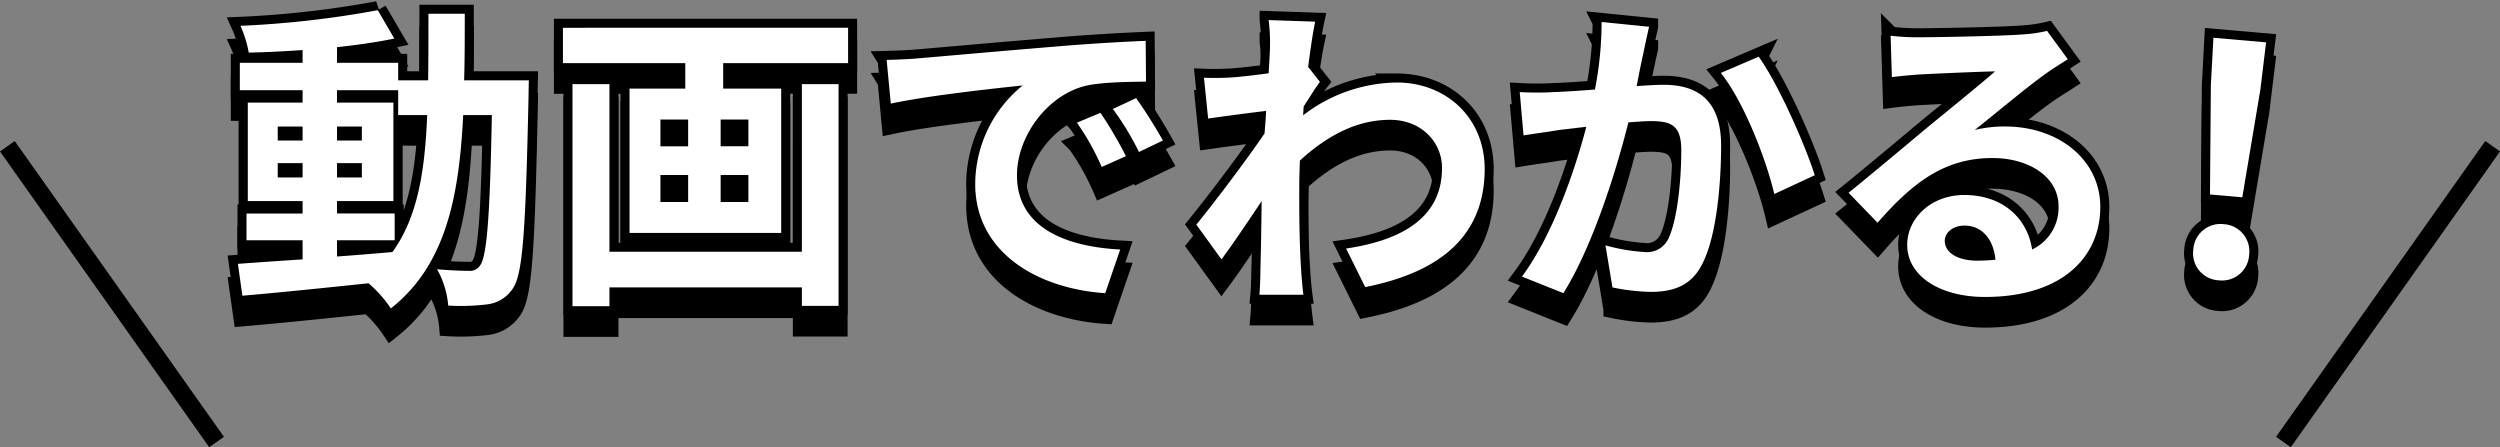 <svg height="74.39" viewBox="0 0 415.849 74.39" width="415.849" xmlns="http://www.w3.org/2000/svg"><rect x="0" y="0" width="415.849" height="74.39" fill="#808080" stroke="none"/><g stroke="#000" stroke-linecap="round" stroke-width="3"><path d="m-140.768-6.36h9.593v-4.452h-9.593v-2.067h9.381v-16.377h-9.381v-2.067h10.176v4.134h4.823c-.371 9.487-1.643 17.066-5.777 22.79-3.074.265-6.2.53-9.222.742zm-9.858-10.44v-2.385h4.134v2.385zm13.992-2.385v2.385h-4.134v-2.385zm-4.134-3.763v-2.332h4.134v2.332zm-9.858-2.332h4.134v2.332h-4.134zm31.005-7.685c.106-3.5.106-7.208.106-11.077h-6.042c0 3.922 0 7.579-.053 11.077h-4.982v-2.915h-10.176v-2.6c3.445-.371 6.731-.848 9.54-1.431l-2.756-4.717a164.211 164.211 0 0 1 -22.843 2.6 19.63 19.63 0 0 1 1.378 4.452c2.862-.053 5.883-.212 8.957-.424v2.12h-10.441v4.558h10.441v2.067h-9.116v16.377h9.116v2.067h-9.328v4.451h9.328v3.18c-4.081.265-7.791.53-10.759.742l.742 5.3c5.724-.477 13.356-1.272 20.988-2.067a20.65 20.65 0 0 1 3.71 4.187c8.9-7.049 11.342-17.967 12.031-32.171h4.77c-.318 17.119-.848 23.585-1.961 25.016a1.926 1.926 0 0 1 -1.8.9c-1.007 0-3.021-.053-5.353-.265a14.756 14.756 0 0 1 1.855 6.042 35.553 35.553 0 0 0 6.572-.212 5.915 5.915 0 0 0 4.187-2.65c1.7-2.438 2.12-10.123 2.6-31.8 0-.742.053-2.809.053-2.809zm56.18 28.514h-32.012v-27.879h-6.147v36.941h6.148v-3.127h32.012v3.074h6.1v-36.888h-6.1zm-8.9-17.543h-4.611v-4.452h4.611zm0 9.275h-4.611v-4.5h4.611zm-14.628-4.5h4.611v4.5h-4.611zm0-9.222h4.611v4.452h-4.611zm-16.218-15.264v5.883h20.352v4.24h-9.275v24.003h25.228v-24.009h-9.646v-4.24h20.776v-5.883zm53.848 5.353.689 7.261c6.148-1.325 16.96-2.491 21.942-3.021a21.2 21.2 0 0 0 -7.9 16.377c0 11.5 10.494 17.437 21.624 18.179l2.491-7.261c-9.01-.477-17.172-3.6-17.172-12.349 0-6.307 4.823-13.144 11.236-14.84 2.809-.689 7.367-.689 10.229-.742l-.053-6.784c-3.763.159-9.54.477-15 .954-9.7.795-18.444 1.59-22.9 1.961-1.003.1-3.07.206-5.19.259zm35.563 8.8-3.924 1.635a40.893 40.893 0 0 1 4.134 7.367l4.028-1.8a65.785 65.785 0 0 0 -4.242-7.21zm5.932-2.448-3.869 1.8a46.626 46.626 0 0 1 4.346 7.155l3.975-1.908a79.276 79.276 0 0 0 -4.452-7.047zm22.26-8.215c0 .583-.106 2.067-.212 4.081-2.279.318-4.611.583-6.148.689a45.538 45.538 0 0 1 -4.611.053l.689 6.784c2.968-.424 7.049-.954 9.646-1.272-.053 1.272-.159 2.544-.265 3.763-3.021 4.454-8.321 11.45-11.342 15.16l4.187 5.777c1.855-2.491 4.452-6.36 6.678-9.7-.053 4.452-.106 7.526-.212 11.66 0 .848-.053 2.756-.159 3.922h7.314c-.159-1.219-.318-3.127-.371-4.081-.318-4.982-.318-9.434-.318-13.78 0-1.378.053-2.915.106-4.452 4.452-4.081 9.381-6.784 15-6.784 5.3 0 8.639 3.816 8.639 7.95.053 8.268-6.625 12.084-15.953 13.462l3.18 6.413c13.144-2.6 19.875-9.01 19.875-19.716-.054-8.532-6.467-14.314-14.629-14.314a26.027 26.027 0 0 0 -15.582 5.459c.053-.477.053-1.007.106-1.484.9-1.378 1.961-3.127 2.7-4.081l-1.961-2.491c.424-3.339.848-6.042 1.166-7.526l-7.739-.26a29.263 29.263 0 0 1 .216 4.77zm63.07-3.657-7.9-.795a58.744 58.744 0 0 1 -1.113 11.236c-2.7.212-5.194.371-6.837.424a50.6 50.6 0 0 1 -5.671 0l.635 7.207c1.59-.265 4.4-.636 5.883-.9 1.007-.106 2.65-.318 4.558-.53-1.904 7.263-5.561 17.969-10.702 24.912l6.89 2.756c4.876-7.791 8.8-20.352 10.812-28.408 1.484-.106 2.809-.212 3.657-.212 3.339 0 5.141.583 5.141 4.823 0 5.247-.689 11.66-2.12 14.681a3.929 3.929 0 0 1 -3.975 2.278 31.053 31.053 0 0 1 -6.519-1.113l1.166 7a34.287 34.287 0 0 0 6.36.742c3.975 0 6.943-1.166 8.692-4.876 2.279-4.611 3.021-13.2 3.021-19.451 0-7.632-3.975-10.123-9.593-10.123-1.113 0-2.7.106-4.452.212.371-1.908.742-3.869 1.113-5.459.268-1.332.636-3.024.954-4.402zm18.232 4.982-6.307 2.7c3.763 4.664 7.526 14.257 8.9 20.14l6.731-3.127c-1.586-5.03-6.042-15.153-9.324-19.711zm30.952 30.636c0-1.325 1.272-2.544 3.286-2.544 2.862 0 4.823 2.226 5.141 5.671a27.669 27.669 0 0 1 -3.074.159c-3.18 0-5.353-1.325-5.353-3.286zm-9.01-34.132.212 6.89c1.219-.159 2.915-.318 4.346-.424 2.809-.159 10.123-.477 12.826-.53-2.6 2.279-8.109 6.731-11.077 9.169-3.127 2.6-9.54 8-13.3 11.024l4.823 4.982c5.671-6.466 10.971-10.759 19.08-10.759 6.254 0 11.024 3.233 11.024 8a7.681 7.681 0 0 1 -4.4 7.208c-.742-5.035-4.717-9.063-11.289-9.063-5.618 0-9.487 3.975-9.487 8.268 0 5.3 5.565 8.692 12.932 8.692 12.826 0 19.186-6.625 19.186-15 0-7.738-6.837-13.356-15.847-13.356a20.7 20.7 0 0 0 -5.035.583c3.339-2.65 8.9-7.314 11.766-9.328 1.219-.9 2.491-1.643 3.71-2.438l-3.445-4.717a23.157 23.157 0 0 1 -4.028.583c-3.021.265-14.363.477-17.172.477a36.779 36.779 0 0 1 -4.825-.261z" transform="translate(196.825 46.324)"/><path d="m-2.7-13.621h5.4l1.434-18.126.265-7.9h-8.799l.265 7.9zm2.7 14.098a4.51 4.51 0 0 0 4.664-4.664 4.524 4.524 0 0 0 -4.664-4.713 4.524 4.524 0 0 0 -4.664 4.713 4.481 4.481 0 0 0 4.664 4.664z" transform="matrix(.996 .087 -.087 .996 369.111 46.153)"/><path d="m-140.768-6.36h9.593v-4.452h-9.593v-2.067h9.381v-16.377h-9.381v-2.067h10.176v4.134h4.823c-.371 9.487-1.643 17.066-5.777 22.79-3.074.265-6.2.53-9.222.742zm-9.858-10.44v-2.385h4.134v2.385zm13.992-2.385v2.385h-4.134v-2.385zm-4.134-3.763v-2.332h4.134v2.332zm-9.858-2.332h4.134v2.332h-4.134zm31.005-7.685c.106-3.5.106-7.208.106-11.077h-6.042c0 3.922 0 7.579-.053 11.077h-4.982v-2.915h-10.176v-2.6c3.445-.371 6.731-.848 9.54-1.431l-2.756-4.717a164.211 164.211 0 0 1 -22.843 2.6 19.63 19.63 0 0 1 1.378 4.452c2.862-.053 5.883-.212 8.957-.424v2.12h-10.441v4.558h10.441v2.067h-9.116v16.377h9.116v2.067h-9.328v4.451h9.328v3.18c-4.081.265-7.791.53-10.759.742l.742 5.3c5.724-.477 13.356-1.272 20.988-2.067a20.65 20.65 0 0 1 3.71 4.187c8.9-7.049 11.342-17.967 12.031-32.171h4.77c-.318 17.119-.848 23.585-1.961 25.016a1.926 1.926 0 0 1 -1.8.9c-1.007 0-3.021-.053-5.353-.265a14.756 14.756 0 0 1 1.855 6.042 35.553 35.553 0 0 0 6.572-.212 5.915 5.915 0 0 0 4.187-2.65c1.7-2.438 2.12-10.123 2.6-31.8 0-.742.053-2.809.053-2.809zm56.18 28.514h-32.012v-27.879h-6.147v36.941h6.148v-3.127h32.012v3.074h6.1v-36.888h-6.1zm-8.9-17.543h-4.611v-4.452h4.611zm0 9.275h-4.611v-4.5h4.611zm-14.628-4.5h4.611v4.5h-4.611zm0-9.222h4.611v4.452h-4.611zm-16.218-15.264v5.883h20.352v4.24h-9.275v24.003h25.228v-24.009h-9.646v-4.24h20.776v-5.883zm53.848 5.353.689 7.261c6.148-1.325 16.96-2.491 21.942-3.021a21.2 21.2 0 0 0 -7.9 16.377c0 11.5 10.494 17.437 21.624 18.179l2.491-7.261c-9.01-.477-17.172-3.6-17.172-12.349 0-6.307 4.823-13.144 11.236-14.84 2.809-.689 7.367-.689 10.229-.742l-.053-6.784c-3.763.159-9.54.477-15 .954-9.7.795-18.444 1.59-22.9 1.961-1.003.1-3.07.206-5.19.259zm35.563 8.8-3.924 1.635a40.893 40.893 0 0 1 4.134 7.367l4.028-1.8a65.785 65.785 0 0 0 -4.242-7.21zm5.932-2.448-3.869 1.8a46.626 46.626 0 0 1 4.346 7.155l3.975-1.908a79.276 79.276 0 0 0 -4.452-7.047zm22.26-8.215c0 .583-.106 2.067-.212 4.081-2.279.318-4.611.583-6.148.689a45.538 45.538 0 0 1 -4.611.053l.689 6.784c2.968-.424 7.049-.954 9.646-1.272-.053 1.272-.159 2.544-.265 3.763-3.021 4.454-8.321 11.45-11.342 15.16l4.187 5.777c1.855-2.491 4.452-6.36 6.678-9.7-.053 4.452-.106 7.526-.212 11.66 0 .848-.053 2.756-.159 3.922h7.314c-.159-1.219-.318-3.127-.371-4.081-.318-4.982-.318-9.434-.318-13.78 0-1.378.053-2.915.106-4.452 4.452-4.081 9.381-6.784 15-6.784 5.3 0 8.639 3.816 8.639 7.95.053 8.268-6.625 12.084-15.953 13.462l3.18 6.413c13.144-2.6 19.875-9.01 19.875-19.716-.054-8.532-6.467-14.314-14.629-14.314a26.027 26.027 0 0 0 -15.582 5.459c.053-.477.053-1.007.106-1.484.9-1.378 1.961-3.127 2.7-4.081l-1.961-2.491c.424-3.339.848-6.042 1.166-7.526l-7.739-.26a29.263 29.263 0 0 1 .216 4.77zm63.07-3.657-7.9-.795a58.744 58.744 0 0 1 -1.113 11.236c-2.7.212-5.194.371-6.837.424a50.6 50.6 0 0 1 -5.671 0l.635 7.207c1.59-.265 4.4-.636 5.883-.9 1.007-.106 2.65-.318 4.558-.53-1.904 7.263-5.561 17.969-10.702 24.912l6.89 2.756c4.876-7.791 8.8-20.352 10.812-28.408 1.484-.106 2.809-.212 3.657-.212 3.339 0 5.141.583 5.141 4.823 0 5.247-.689 11.66-2.12 14.681a3.929 3.929 0 0 1 -3.975 2.278 31.053 31.053 0 0 1 -6.519-1.113l1.166 7a34.287 34.287 0 0 0 6.36.742c3.975 0 6.943-1.166 8.692-4.876 2.279-4.611 3.021-13.2 3.021-19.451 0-7.632-3.975-10.123-9.593-10.123-1.113 0-2.7.106-4.452.212.371-1.908.742-3.869 1.113-5.459.268-1.332.636-3.024.954-4.402zm18.232 4.982-6.307 2.7c3.763 4.664 7.526 14.257 8.9 20.14l6.731-3.127c-1.586-5.03-6.042-15.153-9.324-19.711zm30.952 30.636c0-1.325 1.272-2.544 3.286-2.544 2.862 0 4.823 2.226 5.141 5.671a27.669 27.669 0 0 1 -3.074.159c-3.18 0-5.353-1.325-5.353-3.286zm-9.01-34.132.212 6.89c1.219-.159 2.915-.318 4.346-.424 2.809-.159 10.123-.477 12.826-.53-2.6 2.279-8.109 6.731-11.077 9.169-3.127 2.6-9.54 8-13.3 11.024l4.823 4.982c5.671-6.466 10.971-10.759 19.08-10.759 6.254 0 11.024 3.233 11.024 8a7.681 7.681 0 0 1 -4.4 7.208c-.742-5.035-4.717-9.063-11.289-9.063-5.618 0-9.487 3.975-9.487 8.268 0 5.3 5.565 8.692 12.932 8.692 12.826 0 19.186-6.625 19.186-15 0-7.738-6.837-13.356-15.847-13.356a20.7 20.7 0 0 0 -5.035.583c3.339-2.65 8.9-7.314 11.766-9.328 1.219-.9 2.491-1.643 3.71-2.438l-3.445-4.717a23.157 23.157 0 0 1 -4.028.583c-3.021.265-14.363.477-17.172.477a36.779 36.779 0 0 1 -4.825-.261z" transform="translate(196.825 49.924)"/><path d="m-2.7-13.621h5.4l1.434-18.126.265-7.9h-8.799l.265 7.9zm2.7 14.098a4.51 4.51 0 0 0 4.664-4.664 4.524 4.524 0 0 0 -4.664-4.713 4.524 4.524 0 0 0 -4.664 4.713 4.481 4.481 0 0 0 4.664 4.664z" transform="matrix(.996 .087 -.087 .996 369.111 49.753)"/></g><path d="m-140.768-6.36h9.593v-4.452h-9.593v-2.067h9.381v-16.377h-9.381v-2.067h10.176v4.134h4.823c-.371 9.487-1.643 17.066-5.777 22.79-3.074.265-6.2.53-9.222.742zm-9.858-10.44v-2.385h4.134v2.385zm13.992-2.385v2.385h-4.134v-2.385zm-4.134-3.763v-2.332h4.134v2.332zm-9.858-2.332h4.134v2.332h-4.134zm31.005-7.685c.106-3.5.106-7.208.106-11.077h-6.042c0 3.922 0 7.579-.053 11.077h-4.982v-2.915h-10.176v-2.6c3.445-.371 6.731-.848 9.54-1.431l-2.756-4.717a164.211 164.211 0 0 1 -22.843 2.6 19.63 19.63 0 0 1 1.378 4.452c2.862-.053 5.883-.212 8.957-.424v2.12h-10.441v4.558h10.441v2.067h-9.116v16.377h9.116v2.067h-9.328v4.451h9.328v3.18c-4.081.265-7.791.53-10.759.742l.742 5.3c5.724-.477 13.356-1.272 20.988-2.067a20.65 20.65 0 0 1 3.71 4.187c8.9-7.049 11.342-17.967 12.031-32.171h4.77c-.318 17.119-.848 23.585-1.961 25.016a1.926 1.926 0 0 1 -1.8.9c-1.007 0-3.021-.053-5.353-.265a14.756 14.756 0 0 1 1.855 6.042 35.553 35.553 0 0 0 6.572-.212 5.915 5.915 0 0 0 4.187-2.65c1.7-2.438 2.12-10.123 2.6-31.8 0-.742.053-2.809.053-2.809zm56.18 28.514h-32.012v-27.879h-6.147v36.941h6.148v-3.127h32.012v3.074h6.1v-36.888h-6.1zm-8.9-17.543h-4.611v-4.452h4.611zm0 9.275h-4.611v-4.5h4.611zm-14.628-4.5h4.611v4.5h-4.611zm0-9.222h4.611v4.452h-4.611zm-16.218-15.264v5.883h20.352v4.24h-9.275v24.003h25.228v-24.009h-9.646v-4.24h20.776v-5.883zm53.848 5.353.689 7.261c6.148-1.325 16.96-2.491 21.942-3.021a21.2 21.2 0 0 0 -7.9 16.377c0 11.5 10.494 17.437 21.624 18.179l2.491-7.261c-9.01-.477-17.172-3.6-17.172-12.349 0-6.307 4.823-13.144 11.236-14.84 2.809-.689 7.367-.689 10.229-.742l-.053-6.784c-3.763.159-9.54.477-15 .954-9.7.795-18.444 1.59-22.9 1.961-1.003.1-3.07.206-5.19.259zm35.563 8.8-3.924 1.635a40.893 40.893 0 0 1 4.134 7.367l4.028-1.8a65.785 65.785 0 0 0 -4.242-7.21zm5.932-2.448-3.869 1.8a46.626 46.626 0 0 1 4.346 7.155l3.975-1.908a79.276 79.276 0 0 0 -4.452-7.047zm22.26-8.215c0 .583-.106 2.067-.212 4.081-2.279.318-4.611.583-6.148.689a45.538 45.538 0 0 1 -4.611.053l.689 6.784c2.968-.424 7.049-.954 9.646-1.272-.053 1.272-.159 2.544-.265 3.763-3.021 4.454-8.321 11.45-11.342 15.16l4.187 5.777c1.855-2.491 4.452-6.36 6.678-9.7-.053 4.452-.106 7.526-.212 11.66 0 .848-.053 2.756-.159 3.922h7.314c-.159-1.219-.318-3.127-.371-4.081-.318-4.982-.318-9.434-.318-13.78 0-1.378.053-2.915.106-4.452 4.452-4.081 9.381-6.784 15-6.784 5.3 0 8.639 3.816 8.639 7.95.053 8.268-6.625 12.084-15.953 13.462l3.18 6.413c13.144-2.6 19.875-9.01 19.875-19.716-.054-8.532-6.467-14.314-14.629-14.314a26.027 26.027 0 0 0 -15.582 5.459c.053-.477.053-1.007.106-1.484.9-1.378 1.961-3.127 2.7-4.081l-1.961-2.491c.424-3.339.848-6.042 1.166-7.526l-7.739-.26a29.263 29.263 0 0 1 .216 4.77zm63.07-3.657-7.9-.795a58.744 58.744 0 0 1 -1.113 11.236c-2.7.212-5.194.371-6.837.424a50.6 50.6 0 0 1 -5.671 0l.635 7.207c1.59-.265 4.4-.636 5.883-.9 1.007-.106 2.65-.318 4.558-.53-1.904 7.263-5.561 17.969-10.702 24.912l6.89 2.756c4.876-7.791 8.8-20.352 10.812-28.408 1.484-.106 2.809-.212 3.657-.212 3.339 0 5.141.583 5.141 4.823 0 5.247-.689 11.66-2.12 14.681a3.929 3.929 0 0 1 -3.975 2.278 31.053 31.053 0 0 1 -6.519-1.113l1.166 7a34.287 34.287 0 0 0 6.36.742c3.975 0 6.943-1.166 8.692-4.876 2.279-4.611 3.021-13.2 3.021-19.451 0-7.632-3.975-10.123-9.593-10.123-1.113 0-2.7.106-4.452.212.371-1.908.742-3.869 1.113-5.459.268-1.332.636-3.024.954-4.402zm18.232 4.982-6.307 2.7c3.763 4.664 7.526 14.257 8.9 20.14l6.731-3.127c-1.586-5.03-6.042-15.153-9.324-19.711zm30.952 30.636c0-1.325 1.272-2.544 3.286-2.544 2.862 0 4.823 2.226 5.141 5.671a27.669 27.669 0 0 1 -3.074.159c-3.18 0-5.353-1.325-5.353-3.286zm-9.01-34.132.212 6.89c1.219-.159 2.915-.318 4.346-.424 2.809-.159 10.123-.477 12.826-.53-2.6 2.279-8.109 6.731-11.077 9.169-3.127 2.6-9.54 8-13.3 11.024l4.823 4.982c5.671-6.466 10.971-10.759 19.08-10.759 6.254 0 11.024 3.233 11.024 8a7.681 7.681 0 0 1 -4.4 7.208c-.742-5.035-4.717-9.063-11.289-9.063-5.618 0-9.487 3.975-9.487 8.268 0 5.3 5.565 8.692 12.932 8.692 12.826 0 19.186-6.625 19.186-15 0-7.738-6.837-13.356-15.847-13.356a20.7 20.7 0 0 0 -5.035.583c3.339-2.65 8.9-7.314 11.766-9.328 1.219-.9 2.491-1.643 3.71-2.438l-3.445-4.717a23.157 23.157 0 0 1 -4.028.583c-3.021.265-14.363.477-17.172.477a36.779 36.779 0 0 1 -4.825-.261z" fill="#fff" transform="translate(196.825 46.324)"/><path d="m-2.7-13.621h5.4l1.434-18.126.265-7.9h-8.799l.265 7.9zm2.7 14.098a4.51 4.51 0 0 0 4.664-4.664 4.524 4.524 0 0 0 -4.664-4.713 4.524 4.524 0 0 0 -4.664 4.713 4.481 4.481 0 0 0 4.664 4.664z" fill="#fff" transform="matrix(.996 .087 -.087 .996 369.111 46.153)"/><g fill="none" stroke="#000" stroke-width="3"><path d="m0 0 34.8 49.2" transform="translate(1.225 24.324)"/><path d="m34.8 0-34.8 49.2" transform="translate(379.825 24.324)"/></g></svg>